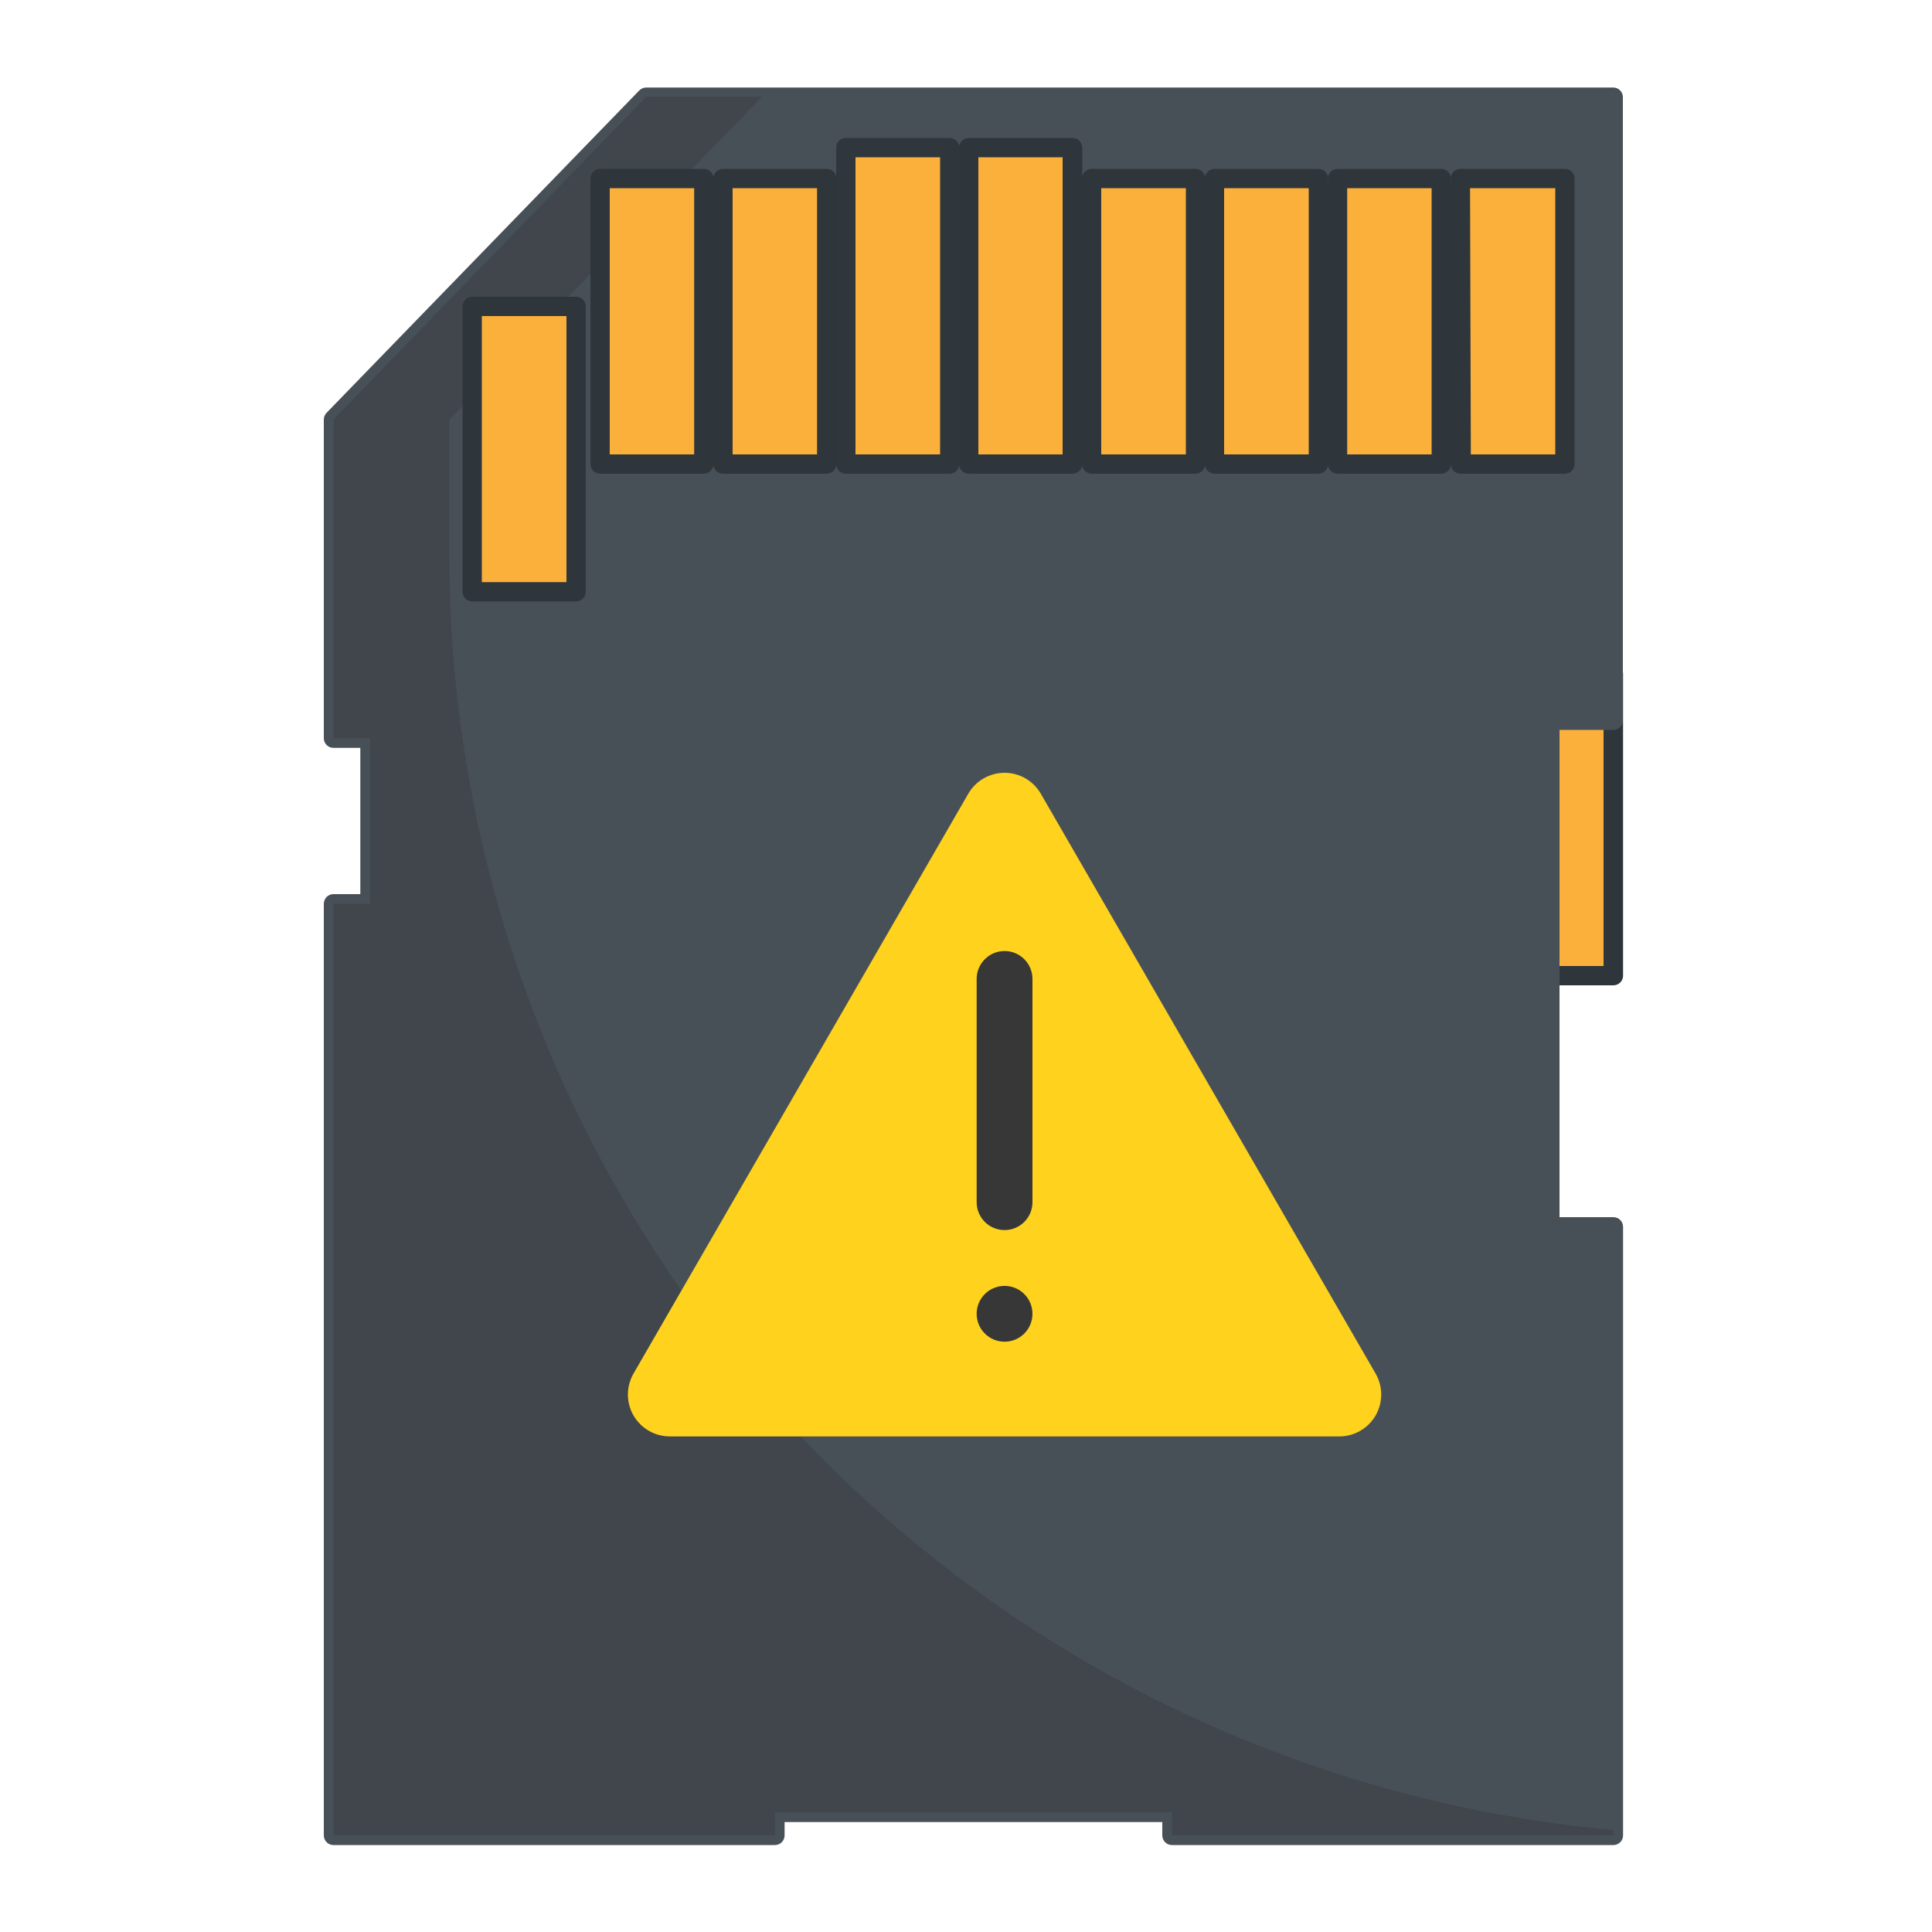 <?xml version="1.0" encoding="UTF-8"?> <svg xmlns="http://www.w3.org/2000/svg" width="80" height="80" viewBox="0 0 80 80" fill="none"><g clip-path="url(#clip0_3928_3117)"><path d="M60.472 27.896H66.808V40.424H60.472V27.896Z" fill="#FBB03B"></path><path d="M66.808 40.8H60.472C60.366 40.8 60.264 40.758 60.189 40.683C60.114 40.608 60.072 40.506 60.072 40.4V27.896C60.072 27.79 60.114 27.688 60.189 27.613C60.264 27.538 60.366 27.496 60.472 27.496H66.808C66.914 27.496 67.016 27.538 67.091 27.613C67.166 27.688 67.208 27.79 67.208 27.896V40.424C67.202 40.526 67.157 40.621 67.083 40.691C67.008 40.761 66.91 40.8 66.808 40.8ZM60.872 40H66.4V28.296H60.872V40Z" fill="#2F363B"></path><path d="M64.176 29.824V50.76H66.808V76H48.528V75.048H32.088V76H13.808V37.424H15.32V30.576H13.808V17.376L26.76 4.024H66.808V29.824H64.176Z" fill="#485057"></path><path d="M66.808 76.4H48.528C48.422 76.4 48.32 76.358 48.245 76.283C48.17 76.208 48.128 76.106 48.128 76V75.448H32.488V76C32.488 76.106 32.446 76.208 32.371 76.283C32.296 76.358 32.194 76.4 32.088 76.4H13.808C13.702 76.4 13.6 76.358 13.525 76.283C13.45 76.208 13.408 76.106 13.408 76V37.424C13.408 37.318 13.45 37.216 13.525 37.141C13.6 37.066 13.702 37.024 13.808 37.024H14.92V30.968H13.808C13.702 30.968 13.6 30.926 13.525 30.851C13.45 30.776 13.408 30.674 13.408 30.568V17.376C13.407 17.272 13.448 17.171 13.52 17.096L26.472 3.744C26.548 3.667 26.652 3.624 26.76 3.624H66.808C66.909 3.626 67.005 3.666 67.078 3.735C67.15 3.805 67.194 3.9 67.2 4V29.824C67.2 29.93 67.158 30.032 67.083 30.107C67.008 30.182 66.906 30.224 66.8 30.224H64.576V50.4H66.808C66.914 50.4 67.016 50.442 67.091 50.517C67.166 50.592 67.208 50.694 67.208 50.8V76C67.208 76.106 67.166 76.208 67.091 76.283C67.016 76.358 66.914 76.4 66.808 76.4ZM48.928 75.6H66.4V51.2H64.176C64.071 51.198 63.97 51.155 63.895 51.081C63.821 51.006 63.778 50.906 63.776 50.8V29.824C63.776 29.718 63.818 29.616 63.893 29.541C63.968 29.466 64.07 29.424 64.176 29.424H66.4V4.424H26.928L14.208 17.536V30.168H15.32C15.425 30.17 15.526 30.213 15.601 30.287C15.675 30.362 15.718 30.463 15.72 30.568V37.424C15.72 37.53 15.678 37.632 15.603 37.707C15.528 37.782 15.426 37.824 15.32 37.824H14.208V75.6H31.688V75.048C31.688 74.942 31.73 74.84 31.805 74.765C31.88 74.69 31.982 74.648 32.088 74.648H48.528C48.634 74.648 48.736 74.69 48.811 74.765C48.886 74.84 48.928 74.942 48.928 75.048V75.6Z" fill="#485057"></path><g opacity="0.2"><path d="M66.808 75.784V76H48.528V75.048H32.088V76H13.808V37.424H15.32V30.568H13.808V17.376L26.76 4H31.56L18.608 17.376V22.976C18.602 36.205 23.544 48.958 32.463 58.728C41.382 68.499 53.633 74.58 66.808 75.776V75.784Z" fill="#1D1F20"></path></g><path d="M19.552 12.688H23.856V24.504H19.552V12.688Z" fill="#FBB03B"></path><path d="M23.856 24.904H19.552C19.446 24.904 19.344 24.862 19.269 24.787C19.194 24.712 19.152 24.61 19.152 24.504V12.688C19.152 12.582 19.194 12.48 19.269 12.405C19.344 12.33 19.446 12.288 19.552 12.288H23.856C23.962 12.288 24.064 12.33 24.139 12.405C24.214 12.48 24.256 12.582 24.256 12.688V24.504C24.256 24.61 24.214 24.712 24.139 24.787C24.064 24.862 23.962 24.904 23.856 24.904ZM19.952 24.104H23.456V13.088H19.952V24.104Z" fill="#2F363B"></path><path d="M24.848 7.392H29.152V19.208H24.848V7.392Z" fill="#FBB03B"></path><path d="M29.144 19.616H24.848C24.742 19.616 24.64 19.574 24.565 19.499C24.49 19.424 24.448 19.322 24.448 19.216V7.392C24.448 7.286 24.49 7.184 24.565 7.109C24.64 7.034 24.742 6.992 24.848 6.992H29.144C29.25 6.992 29.352 7.034 29.427 7.109C29.502 7.184 29.544 7.286 29.544 7.392V19.2C29.546 19.254 29.537 19.308 29.518 19.358C29.499 19.408 29.47 19.454 29.433 19.493C29.395 19.532 29.351 19.563 29.301 19.584C29.251 19.605 29.198 19.616 29.144 19.616ZM25.248 18.816H28.744V7.792H25.248V18.816Z" fill="#2F363B"></path><path d="M29.936 7.392H34.24V19.208H29.936V7.392Z" fill="#FBB03B"></path><path d="M34.232 19.616H29.936C29.83 19.616 29.728 19.574 29.653 19.499C29.578 19.424 29.536 19.322 29.536 19.216V7.392C29.536 7.286 29.578 7.184 29.653 7.109C29.728 7.034 29.83 6.992 29.936 6.992H34.232C34.338 6.992 34.44 7.034 34.515 7.109C34.59 7.184 34.632 7.286 34.632 7.392V19.2C34.634 19.254 34.625 19.308 34.606 19.358C34.587 19.408 34.558 19.454 34.521 19.493C34.483 19.532 34.438 19.563 34.389 19.584C34.339 19.605 34.286 19.616 34.232 19.616ZM30.336 18.816H33.832V7.792H30.336V18.816Z" fill="#2F363B"></path><path d="M35.024 6.112H39.328V19.208H35.024V6.112Z" fill="#FBB03B"></path><path d="M39.328 19.616H35.024C34.918 19.616 34.816 19.574 34.741 19.499C34.666 19.424 34.624 19.322 34.624 19.216V6.112C34.624 6.006 34.666 5.904 34.741 5.829C34.816 5.754 34.918 5.712 35.024 5.712H39.328C39.433 5.714 39.534 5.757 39.609 5.831C39.683 5.906 39.726 6.007 39.728 6.112V19.2C39.729 19.254 39.719 19.307 39.7 19.357C39.681 19.407 39.651 19.452 39.614 19.491C39.577 19.529 39.533 19.561 39.483 19.582C39.434 19.603 39.382 19.615 39.328 19.616ZM35.424 18.816H38.928V6.512H35.424V18.816Z" fill="#2F363C"></path><path d="M40.112 6.112H44.416V19.208H40.112V6.112Z" fill="#FBB03B"></path><path d="M44.416 19.616H40.112C40.007 19.614 39.906 19.571 39.831 19.497C39.757 19.422 39.714 19.322 39.712 19.216V6.112C39.714 6.007 39.757 5.906 39.831 5.831C39.906 5.757 40.007 5.714 40.112 5.712H44.416C44.522 5.714 44.622 5.757 44.697 5.831C44.771 5.906 44.814 6.007 44.816 6.112V19.2C44.817 19.254 44.808 19.307 44.788 19.357C44.769 19.407 44.739 19.452 44.702 19.491C44.665 19.529 44.621 19.561 44.572 19.582C44.522 19.603 44.47 19.615 44.416 19.616ZM40.512 18.816H44V6.512H40.512V18.816Z" fill="#2F363B"></path><path d="M45.2 7.392H49.504V19.208H45.2V7.392Z" fill="#FBB03B"></path><path d="M49.504 19.616H45.2C45.146 19.615 45.094 19.603 45.044 19.582C44.995 19.56 44.951 19.529 44.914 19.491C44.877 19.452 44.847 19.407 44.828 19.357C44.809 19.307 44.799 19.253 44.8 19.2V7.392C44.802 7.287 44.845 7.186 44.919 7.111C44.994 7.037 45.095 6.994 45.2 6.992H49.504C49.61 6.992 49.712 7.034 49.787 7.109C49.862 7.184 49.904 7.286 49.904 7.392V19.2C49.906 19.254 49.897 19.308 49.878 19.358C49.859 19.408 49.83 19.454 49.793 19.493C49.755 19.532 49.711 19.563 49.661 19.584C49.611 19.605 49.558 19.616 49.504 19.616ZM45.6 18.816H49.104V7.792H45.6V18.816Z" fill="#2F363B"></path><path d="M50.288 7.392H54.592V19.208H50.288V7.392Z" fill="#FBB03B"></path><path d="M54.592 19.616H50.288C50.183 19.614 50.082 19.571 50.007 19.497C49.933 19.422 49.89 19.321 49.888 19.216V7.392C49.89 7.287 49.933 7.186 50.007 7.111C50.082 7.037 50.183 6.994 50.288 6.992H54.592C54.698 6.992 54.8 7.034 54.875 7.109C54.95 7.184 54.992 7.286 54.992 7.392V19.2C54.994 19.254 54.985 19.308 54.966 19.358C54.947 19.408 54.918 19.454 54.881 19.493C54.843 19.532 54.798 19.563 54.749 19.584C54.699 19.605 54.646 19.616 54.592 19.616ZM50.688 18.816H54.192V7.792H50.688V18.816Z" fill="#2F363B"></path><path d="M55.384 7.392H59.688V19.208H55.384V7.392Z" fill="#FBB03B"></path><path d="M59.68 19.616H55.384C55.278 19.616 55.176 19.574 55.101 19.499C55.026 19.424 54.984 19.322 54.984 19.216V7.392C54.984 7.286 55.026 7.184 55.101 7.109C55.176 7.034 55.278 6.992 55.384 6.992H59.68C59.786 6.992 59.888 7.034 59.963 7.109C60.038 7.184 60.08 7.286 60.08 7.392V19.2C60.082 19.254 60.073 19.308 60.054 19.358C60.035 19.408 60.006 19.454 59.969 19.493C59.931 19.532 59.886 19.563 59.837 19.584C59.787 19.605 59.734 19.616 59.68 19.616ZM55.784 18.816H59.28V7.792H55.784V18.816Z" fill="#2F363B"></path><path d="M60.472 7.392H64.776V19.208H60.472V7.392Z" fill="#FBB03B"></path><path d="M64.8 19.616H60.472C60.366 19.616 60.264 19.574 60.189 19.499C60.114 19.424 60.072 19.322 60.072 19.216V7.392C60.072 7.286 60.114 7.184 60.189 7.109C60.264 7.034 60.366 6.992 60.472 6.992H64.8C64.906 6.992 65.008 7.034 65.083 7.109C65.158 7.184 65.2 7.286 65.2 7.392V19.2C65.202 19.254 65.193 19.308 65.174 19.358C65.155 19.408 65.126 19.454 65.089 19.493C65.051 19.532 65.007 19.563 64.957 19.584C64.907 19.605 64.854 19.616 64.8 19.616ZM60.904 18.816H64.4V7.792H60.872L60.904 18.816Z" fill="#2F363B"></path><path d="M27.735 59.479C27.43 59.479 27.131 59.399 26.867 59.246C26.604 59.094 26.385 58.875 26.232 58.612C26.08 58.348 26 58.049 26 57.745C26 57.44 26.08 57.141 26.232 56.877L40.094 32.867C40.247 32.604 40.465 32.385 40.729 32.232C40.993 32.08 41.292 32 41.596 32C41.901 32 42.2 32.08 42.464 32.232C42.727 32.385 42.946 32.604 43.098 32.867L56.961 56.877C57.113 57.141 57.193 57.44 57.193 57.744C57.193 58.049 57.113 58.348 56.961 58.612C56.808 58.875 56.589 59.094 56.326 59.246C56.062 59.399 55.763 59.479 55.458 59.479L27.735 59.479Z" fill="#FFD21E"></path><path d="M41.597 55.557C42.235 55.557 42.752 55.04 42.752 54.402C42.752 53.764 42.235 53.246 41.597 53.246C40.959 53.246 40.441 53.764 40.441 54.402C40.441 55.04 40.959 55.557 41.597 55.557Z" fill="#373737"></path><path d="M42.752 40.535C42.752 39.897 42.235 39.38 41.597 39.38C40.959 39.38 40.441 39.897 40.441 40.535V49.78C40.441 50.418 40.959 50.935 41.597 50.935C42.235 50.935 42.752 50.418 42.752 49.78V40.535Z" fill="#373737"></path></g><defs><clipPath id="clip0_3928_3117"><rect width="80" height="80" fill="white"></rect></clipPath></defs></svg> 
